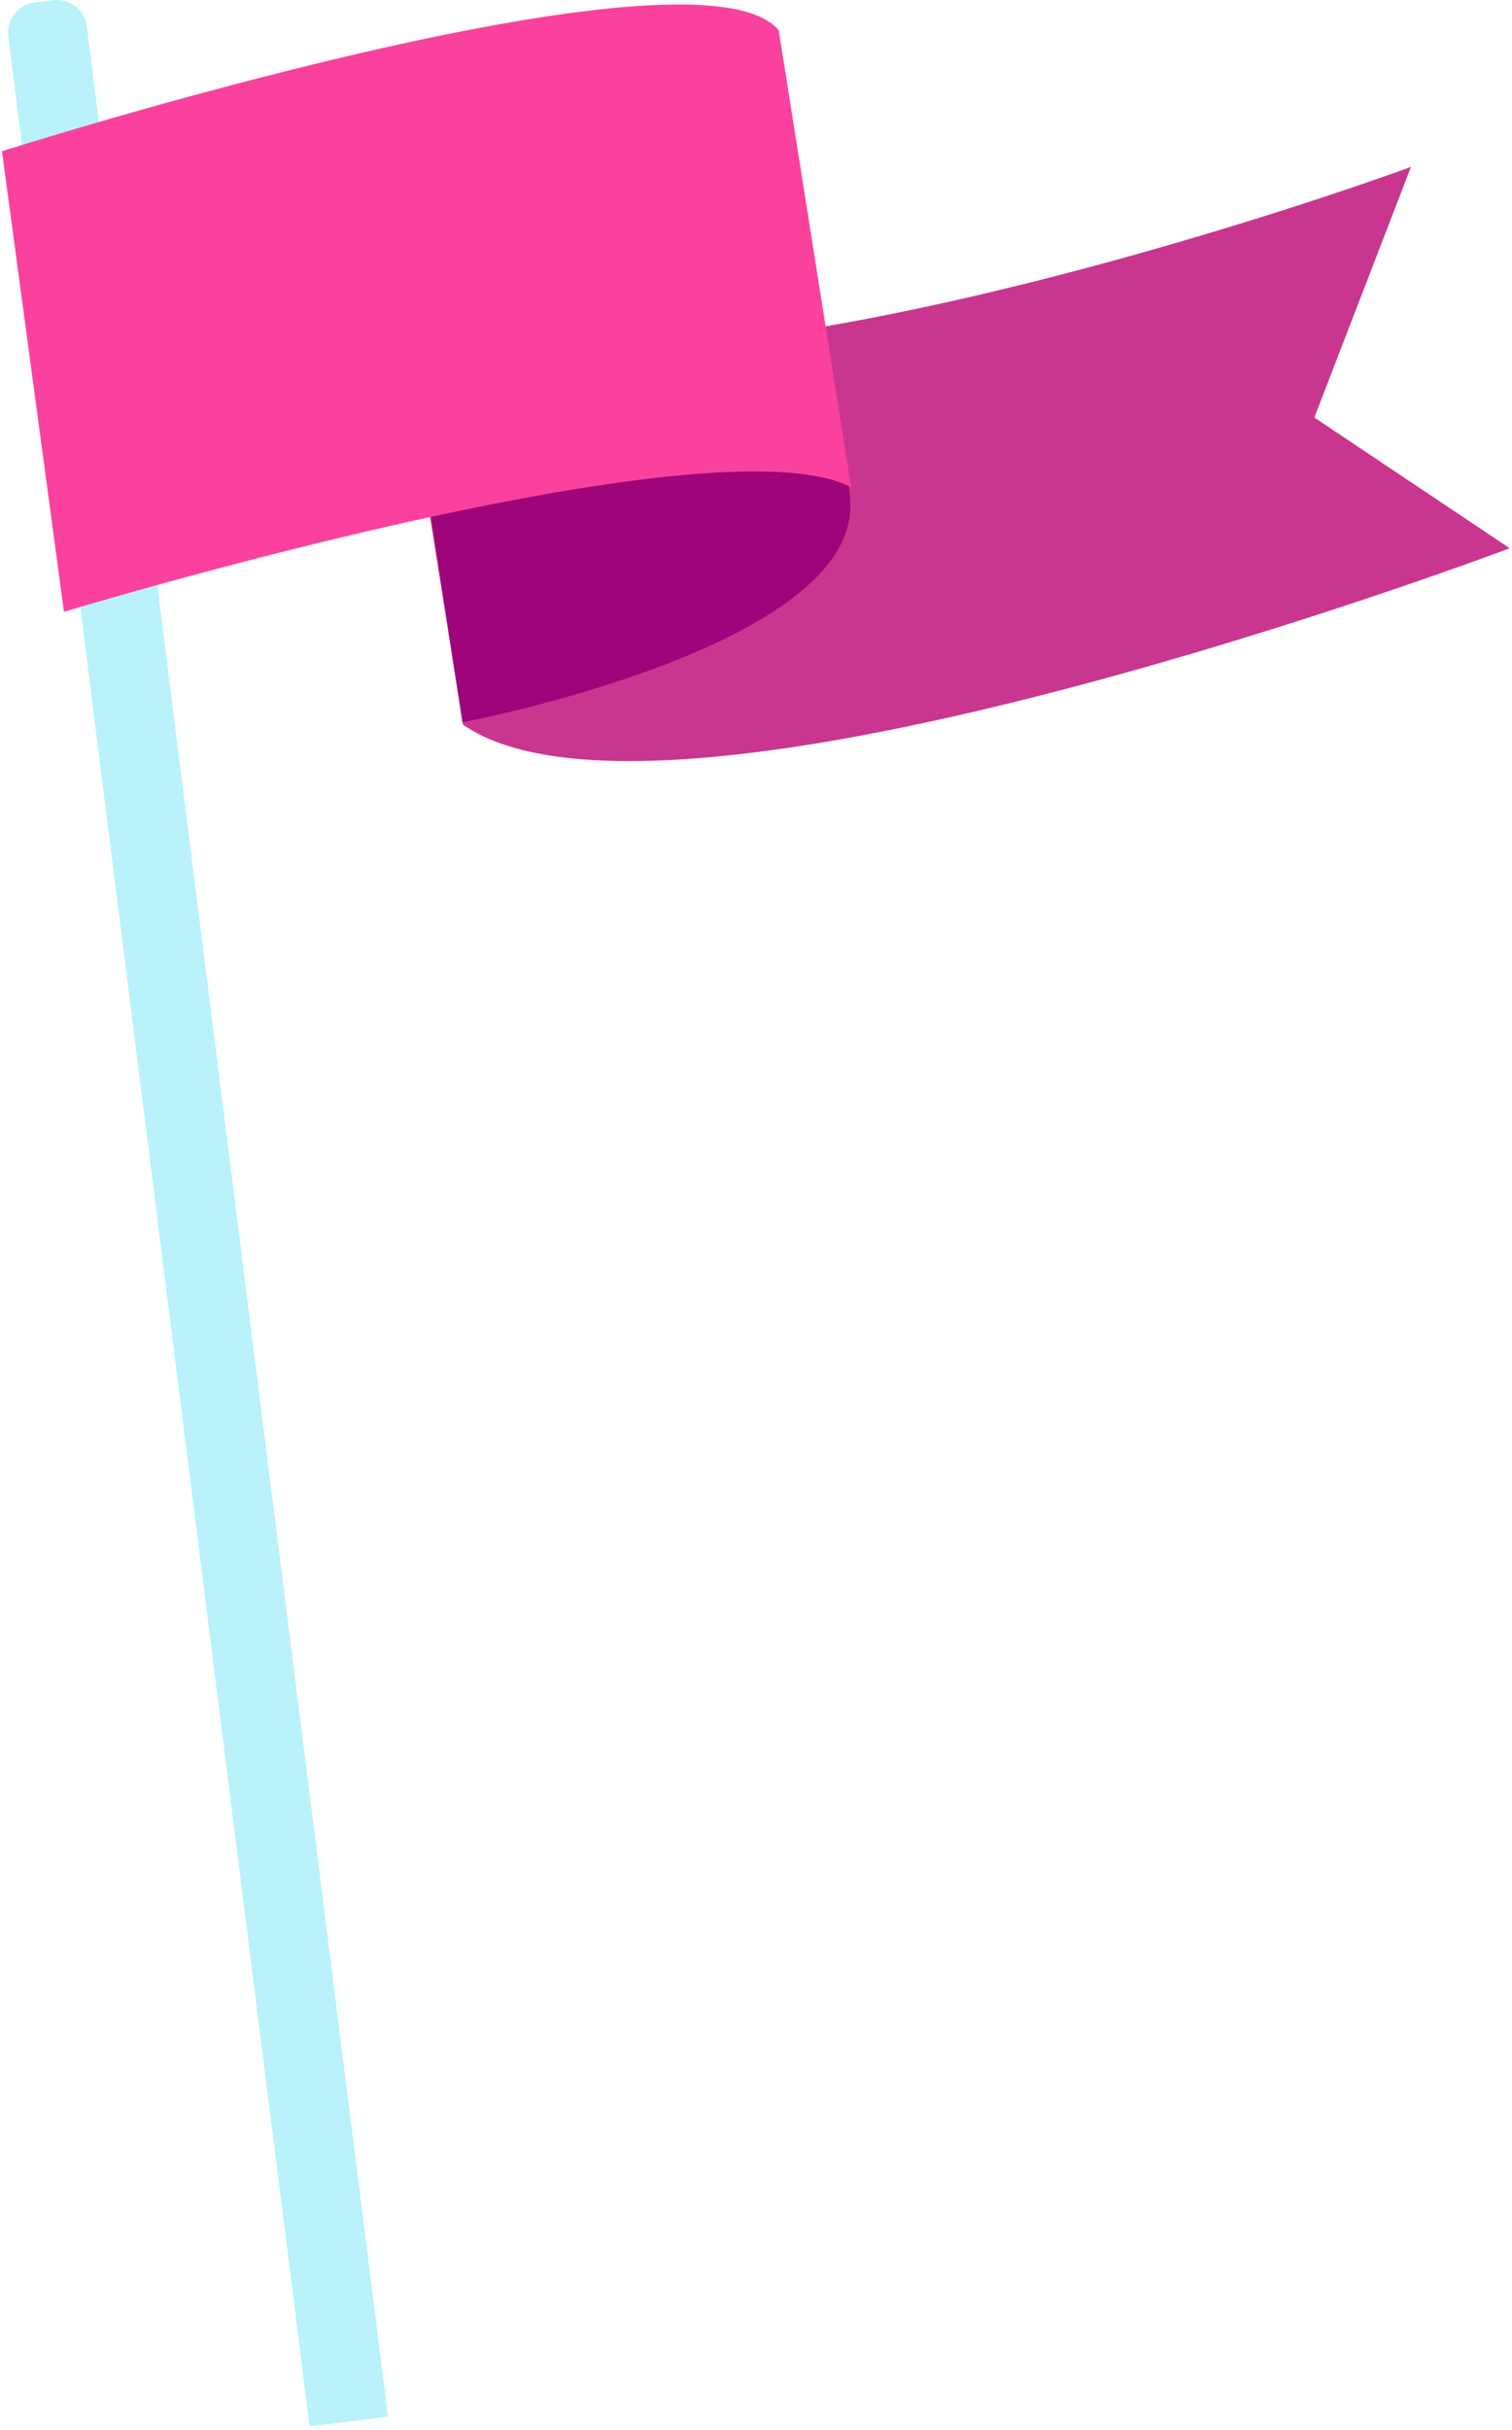 <?xml version="1.0" encoding="UTF-8"?> <svg xmlns="http://www.w3.org/2000/svg" width="409" height="657" viewBox="0 0 409 657" fill="none"> <path d="M14.41 0.064L9.298 0.708C4.848 1.268 1.696 5.325 2.256 9.771L83.743 656.064L104.969 653.393L23.482 7.1C22.921 2.654 18.86 -0.496 14.41 0.064Z" fill="#B9F2FB"></path> <path d="M381.668 45.133C381.668 45.133 188.017 116.567 108.196 88.39L125.239 195.927C180.406 234.303 408.38 148.237 408.38 148.237L355.535 112.884L381.668 45.133Z" fill="#C9368F"></path> <path d="M178.993 78.806L204.339 57.373L106.067 70.8L125.096 195.309C125.096 195.309 231.274 175.245 230.016 136.145C228.758 97.045 178.993 78.806 178.993 78.806Z" fill="#9E057A"></path> <path d="M0.533 40.887L17.298 165.415C17.298 165.415 192.4 112.324 230.224 131.734L210.64 8.167C187.999 -18.683 0.533 40.887 0.533 40.887Z" fill="#FA419D"></path> </svg> 